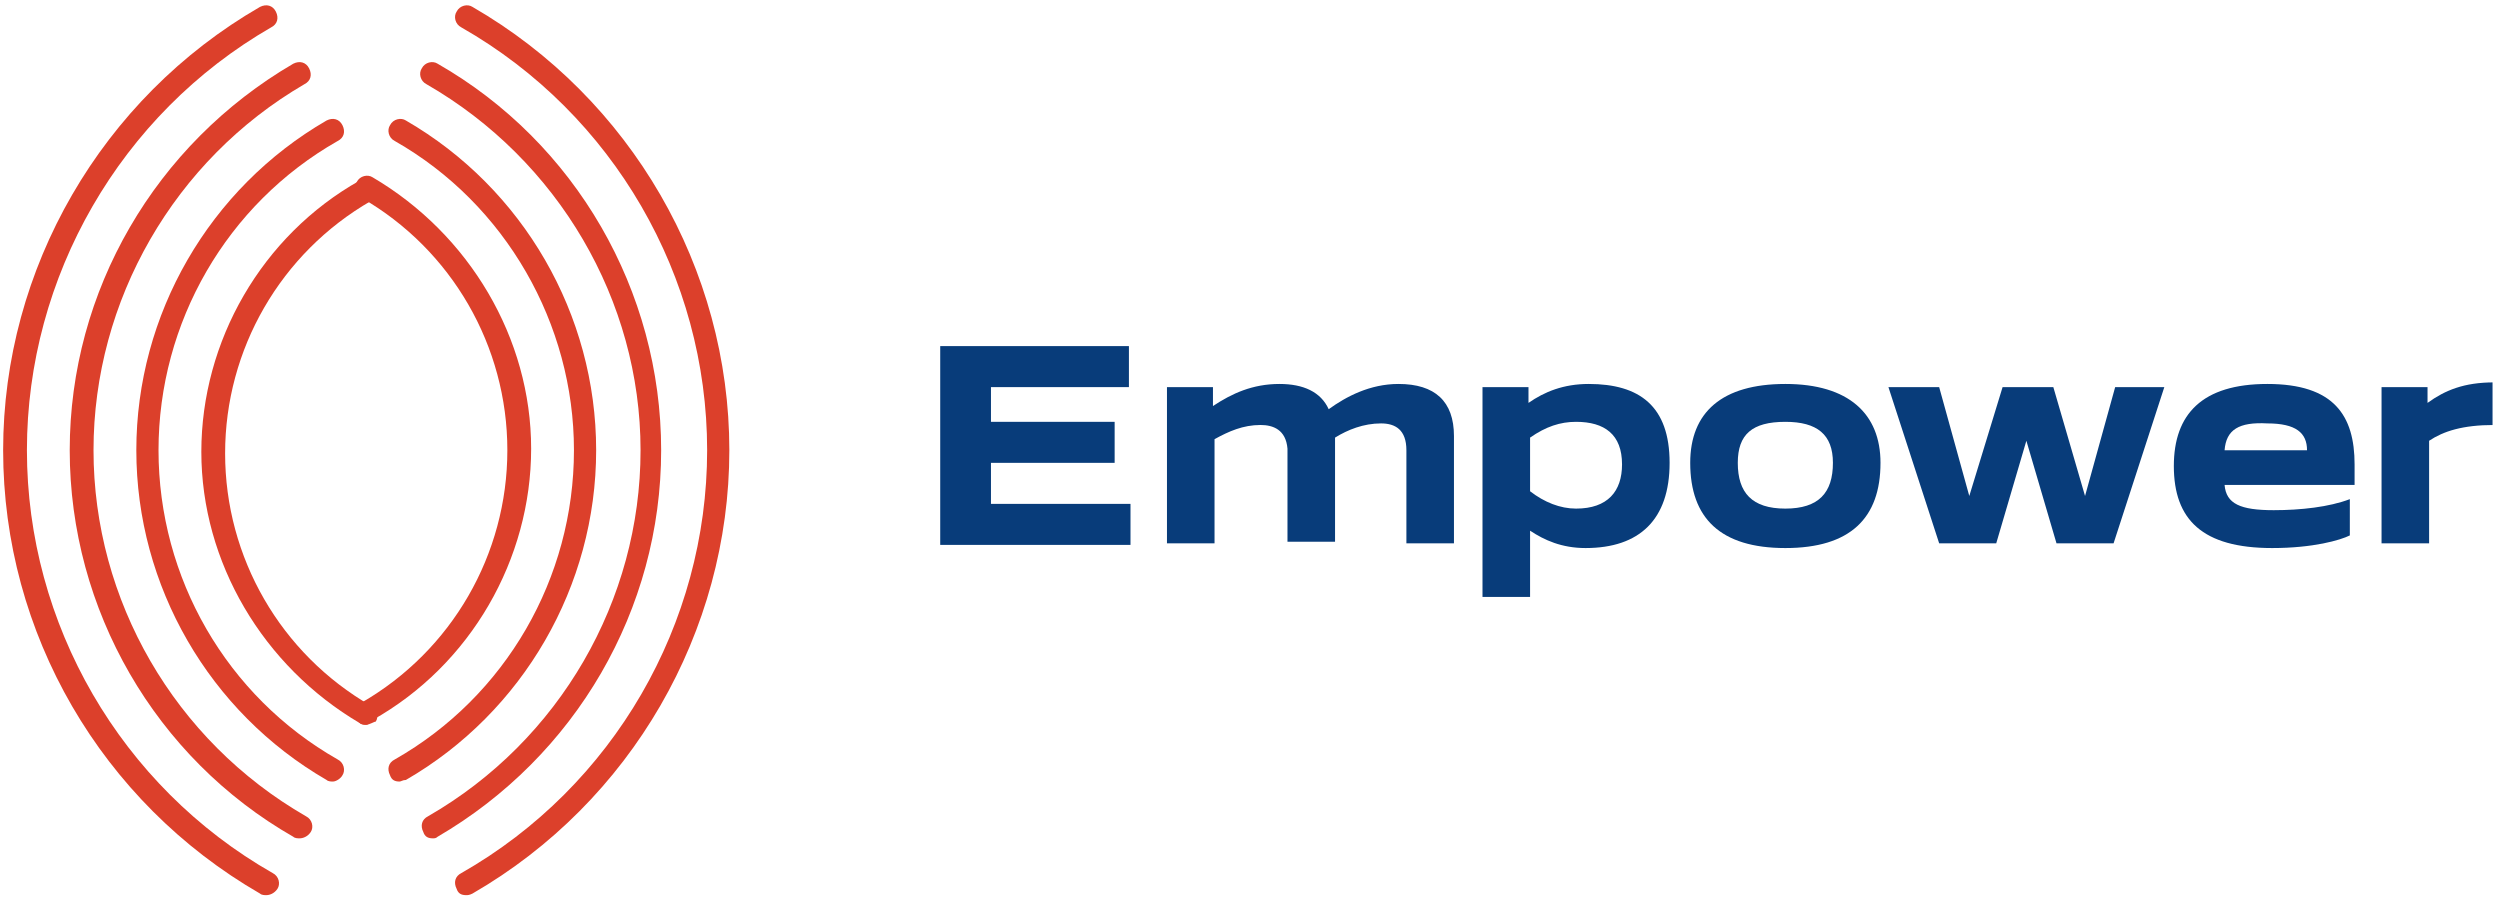 <svg width="236" height="85" viewBox="0 0 236 85" fill="none" xmlns="http://www.w3.org/2000/svg">
<g clip-path="url(#clip0)">
<path d="M25.143 84.502C24.993 84.502 24.694 84.502 24.544 84.353C9.576 75.715 0.296 59.778 0.296 42.502C0.296 25.374 9.576 9.289 24.544 0.651C25.143 0.353 25.741 0.502 26.041 1.097C26.34 1.693 26.191 2.289 25.592 2.587C11.372 10.778 2.541 26.119 2.541 42.502C2.541 58.885 11.372 74.225 25.741 82.417C26.34 82.715 26.49 83.459 26.191 83.906C25.891 84.353 25.442 84.502 25.143 84.502Z" fill="#DC402B"/>
<path d="M28.286 79.14C28.136 79.14 27.837 79.14 27.687 78.991C14.665 71.544 6.582 57.544 6.582 42.502C6.582 27.459 14.665 13.608 27.687 6.012C28.286 5.714 28.885 5.863 29.184 6.459C29.483 7.055 29.334 7.651 28.735 7.949C16.461 15.097 8.828 28.353 8.828 42.502C8.828 56.651 16.461 69.906 28.885 77.055C29.484 77.353 29.633 78.097 29.334 78.544C29.035 78.991 28.585 79.14 28.286 79.14Z" fill="#DC402B"/>
<path d="M31.429 73.778C31.28 73.778 30.98 73.778 30.831 73.629C19.754 67.225 12.869 55.31 12.869 42.502C12.869 29.693 19.754 17.778 30.831 11.374C31.429 11.076 32.028 11.225 32.328 11.821C32.627 12.417 32.477 13.012 31.878 13.31C21.401 19.268 14.964 30.438 14.964 42.502C14.964 54.566 21.401 65.736 31.878 71.693C32.477 71.991 32.627 72.736 32.328 73.183C32.178 73.48 31.729 73.778 31.429 73.778Z" fill="#DC402B"/>
<path d="M34.573 68.417C34.423 68.417 34.124 68.417 33.974 68.268C24.843 62.906 19.006 53.076 19.006 42.651C19.006 32.225 24.694 22.246 33.974 17.034C34.573 16.736 35.172 16.885 35.471 17.48C35.77 18.076 35.62 18.672 35.022 18.97C26.49 23.885 21.251 32.97 21.251 42.8C21.251 52.629 26.49 61.714 35.022 66.629C35.62 66.927 35.77 67.672 35.471 68.119C35.321 68.119 34.872 68.417 34.573 68.417Z" fill="#DC402B"/>
<path d="M44.003 84.502C43.554 84.502 43.254 84.353 43.105 83.906C42.805 83.31 42.955 82.715 43.554 82.417C57.923 74.225 66.754 58.885 66.754 42.502C66.754 26.119 57.923 10.778 43.554 2.587C42.955 2.289 42.805 1.544 43.105 1.097C43.404 0.502 44.152 0.353 44.601 0.651C59.569 9.289 68.85 25.374 68.85 42.502C68.85 59.629 59.569 75.715 44.601 84.353C44.302 84.502 44.152 84.502 44.003 84.502Z" fill="#DC402B"/>
<path d="M40.859 79.14C40.41 79.14 40.111 78.991 39.961 78.544C39.662 77.948 39.812 77.353 40.41 77.055C52.834 69.906 60.468 56.651 60.468 42.502C60.468 28.353 52.684 15.097 40.261 7.949C39.662 7.651 39.512 6.906 39.812 6.459C40.111 5.863 40.859 5.714 41.308 6.012C54.331 13.459 62.413 27.459 62.413 42.502C62.413 57.544 54.331 71.395 41.308 78.991C41.159 79.14 41.009 79.14 40.859 79.14Z" fill="#DC402B"/>
<path d="M37.716 73.778C37.267 73.778 36.968 73.629 36.818 73.183C36.519 72.587 36.668 71.991 37.267 71.693C47.745 65.736 54.181 54.566 54.181 42.502C54.181 30.587 47.745 19.268 37.267 13.31C36.668 13.012 36.519 12.268 36.818 11.821C37.117 11.225 37.866 11.076 38.315 11.374C49.391 17.778 56.277 29.693 56.277 42.502C56.277 55.31 49.391 67.225 38.315 73.629C38.016 73.629 37.866 73.778 37.716 73.778Z" fill="#DC402B"/>
<path d="M34.573 68.417C34.124 68.417 33.824 68.268 33.675 67.821C33.375 67.225 33.525 66.629 34.124 66.332C42.656 61.417 47.894 52.331 47.894 42.502C47.894 32.672 42.656 23.587 34.124 18.672C33.525 18.374 33.375 17.629 33.675 17.183C33.974 16.587 34.722 16.438 35.171 16.736C44.302 22.097 50.14 31.927 50.14 42.353C50.14 52.778 44.452 62.757 35.171 67.97C34.872 68.268 34.722 68.417 34.573 68.417Z" fill="#DC402B"/>
<path d="M106.57 36.544H93.547V39.821H105.222V43.693H93.547V47.566H106.719V51.438H88.757V32.672H106.57V36.544Z" fill="#083C7A"/>
<path d="M118.993 40.119C117.347 40.119 116 40.714 114.652 41.459V51.289H110.162V36.544H114.503V38.331C116.299 37.14 118.245 36.246 120.789 36.246C123.035 36.246 124.681 36.991 125.429 38.629C127.076 37.438 129.321 36.246 132.015 36.246C135.458 36.246 137.254 37.885 137.254 41.161V51.289H132.764V42.502C132.764 40.566 131.716 39.97 130.369 39.97C128.722 39.97 127.226 40.566 126.028 41.31C126.028 41.608 126.028 41.906 126.028 42.055V51.14H121.538V42.353C121.388 40.566 120.191 40.119 118.993 40.119Z" fill="#083C7A"/>
<path d="M139.948 36.544H144.289V38.034C145.786 36.991 147.582 36.246 149.977 36.246C154.767 36.246 157.611 38.331 157.611 43.693C157.611 49.055 154.767 51.736 149.678 51.736C147.433 51.736 145.786 50.991 144.439 50.097V56.353H139.948V36.544ZM148.78 48.012C151.773 48.012 153.12 46.374 153.12 43.842C153.12 41.012 151.474 39.821 148.78 39.821C147.283 39.821 145.936 40.268 144.439 41.31V46.374C145.786 47.416 147.283 48.012 148.78 48.012Z" fill="#083C7A"/>
<path d="M159.557 43.693C159.557 38.927 162.551 36.246 168.538 36.246C174.525 36.246 177.519 39.076 177.519 43.693C177.519 48.906 174.675 51.736 168.538 51.736C162.401 51.736 159.557 48.906 159.557 43.693ZM164.047 43.693C164.047 46.523 165.394 48.012 168.538 48.012C171.681 48.012 173.028 46.523 173.028 43.693C173.028 41.012 171.531 39.821 168.538 39.821C165.394 39.821 164.047 41.012 164.047 43.693Z" fill="#083C7A"/>
<path d="M188.445 51.289H183.057L178.267 36.544H183.057L185.901 46.821L189.044 36.544H193.834L196.828 46.821L199.672 36.544H204.312L199.522 51.289H194.133L191.289 41.608L188.445 51.289Z" fill="#083C7A"/>
<path d="M205.21 43.991C205.21 39.076 207.904 36.246 214.041 36.246C220.328 36.246 222.273 39.225 222.273 43.842C222.273 44.289 222.273 44.736 222.273 45.182V45.778H210C210.149 47.566 211.496 48.161 214.64 48.161C217.184 48.161 219.879 47.863 221.824 47.119V50.544C220.926 50.991 218.382 51.736 214.49 51.736C207.904 51.736 205.21 49.055 205.21 43.991ZM210 42.502H217.783C217.783 40.863 216.735 39.97 214.041 39.97C211.347 39.821 210.149 40.566 210 42.502Z" fill="#083C7A"/>
<path d="M229.308 41.608V51.289H224.818V36.544H229.159V38.034C230.805 36.842 232.601 36.097 235.445 36.097V40.119C232.452 40.119 230.656 40.714 229.308 41.608Z" fill="#083C7A"/>
</g>
<defs>
<clipPath id="clip0">
<rect width="235" height="84" fill="white" transform="translate(0.296 0.502)"/>
</clipPath>
</defs>
</svg>
